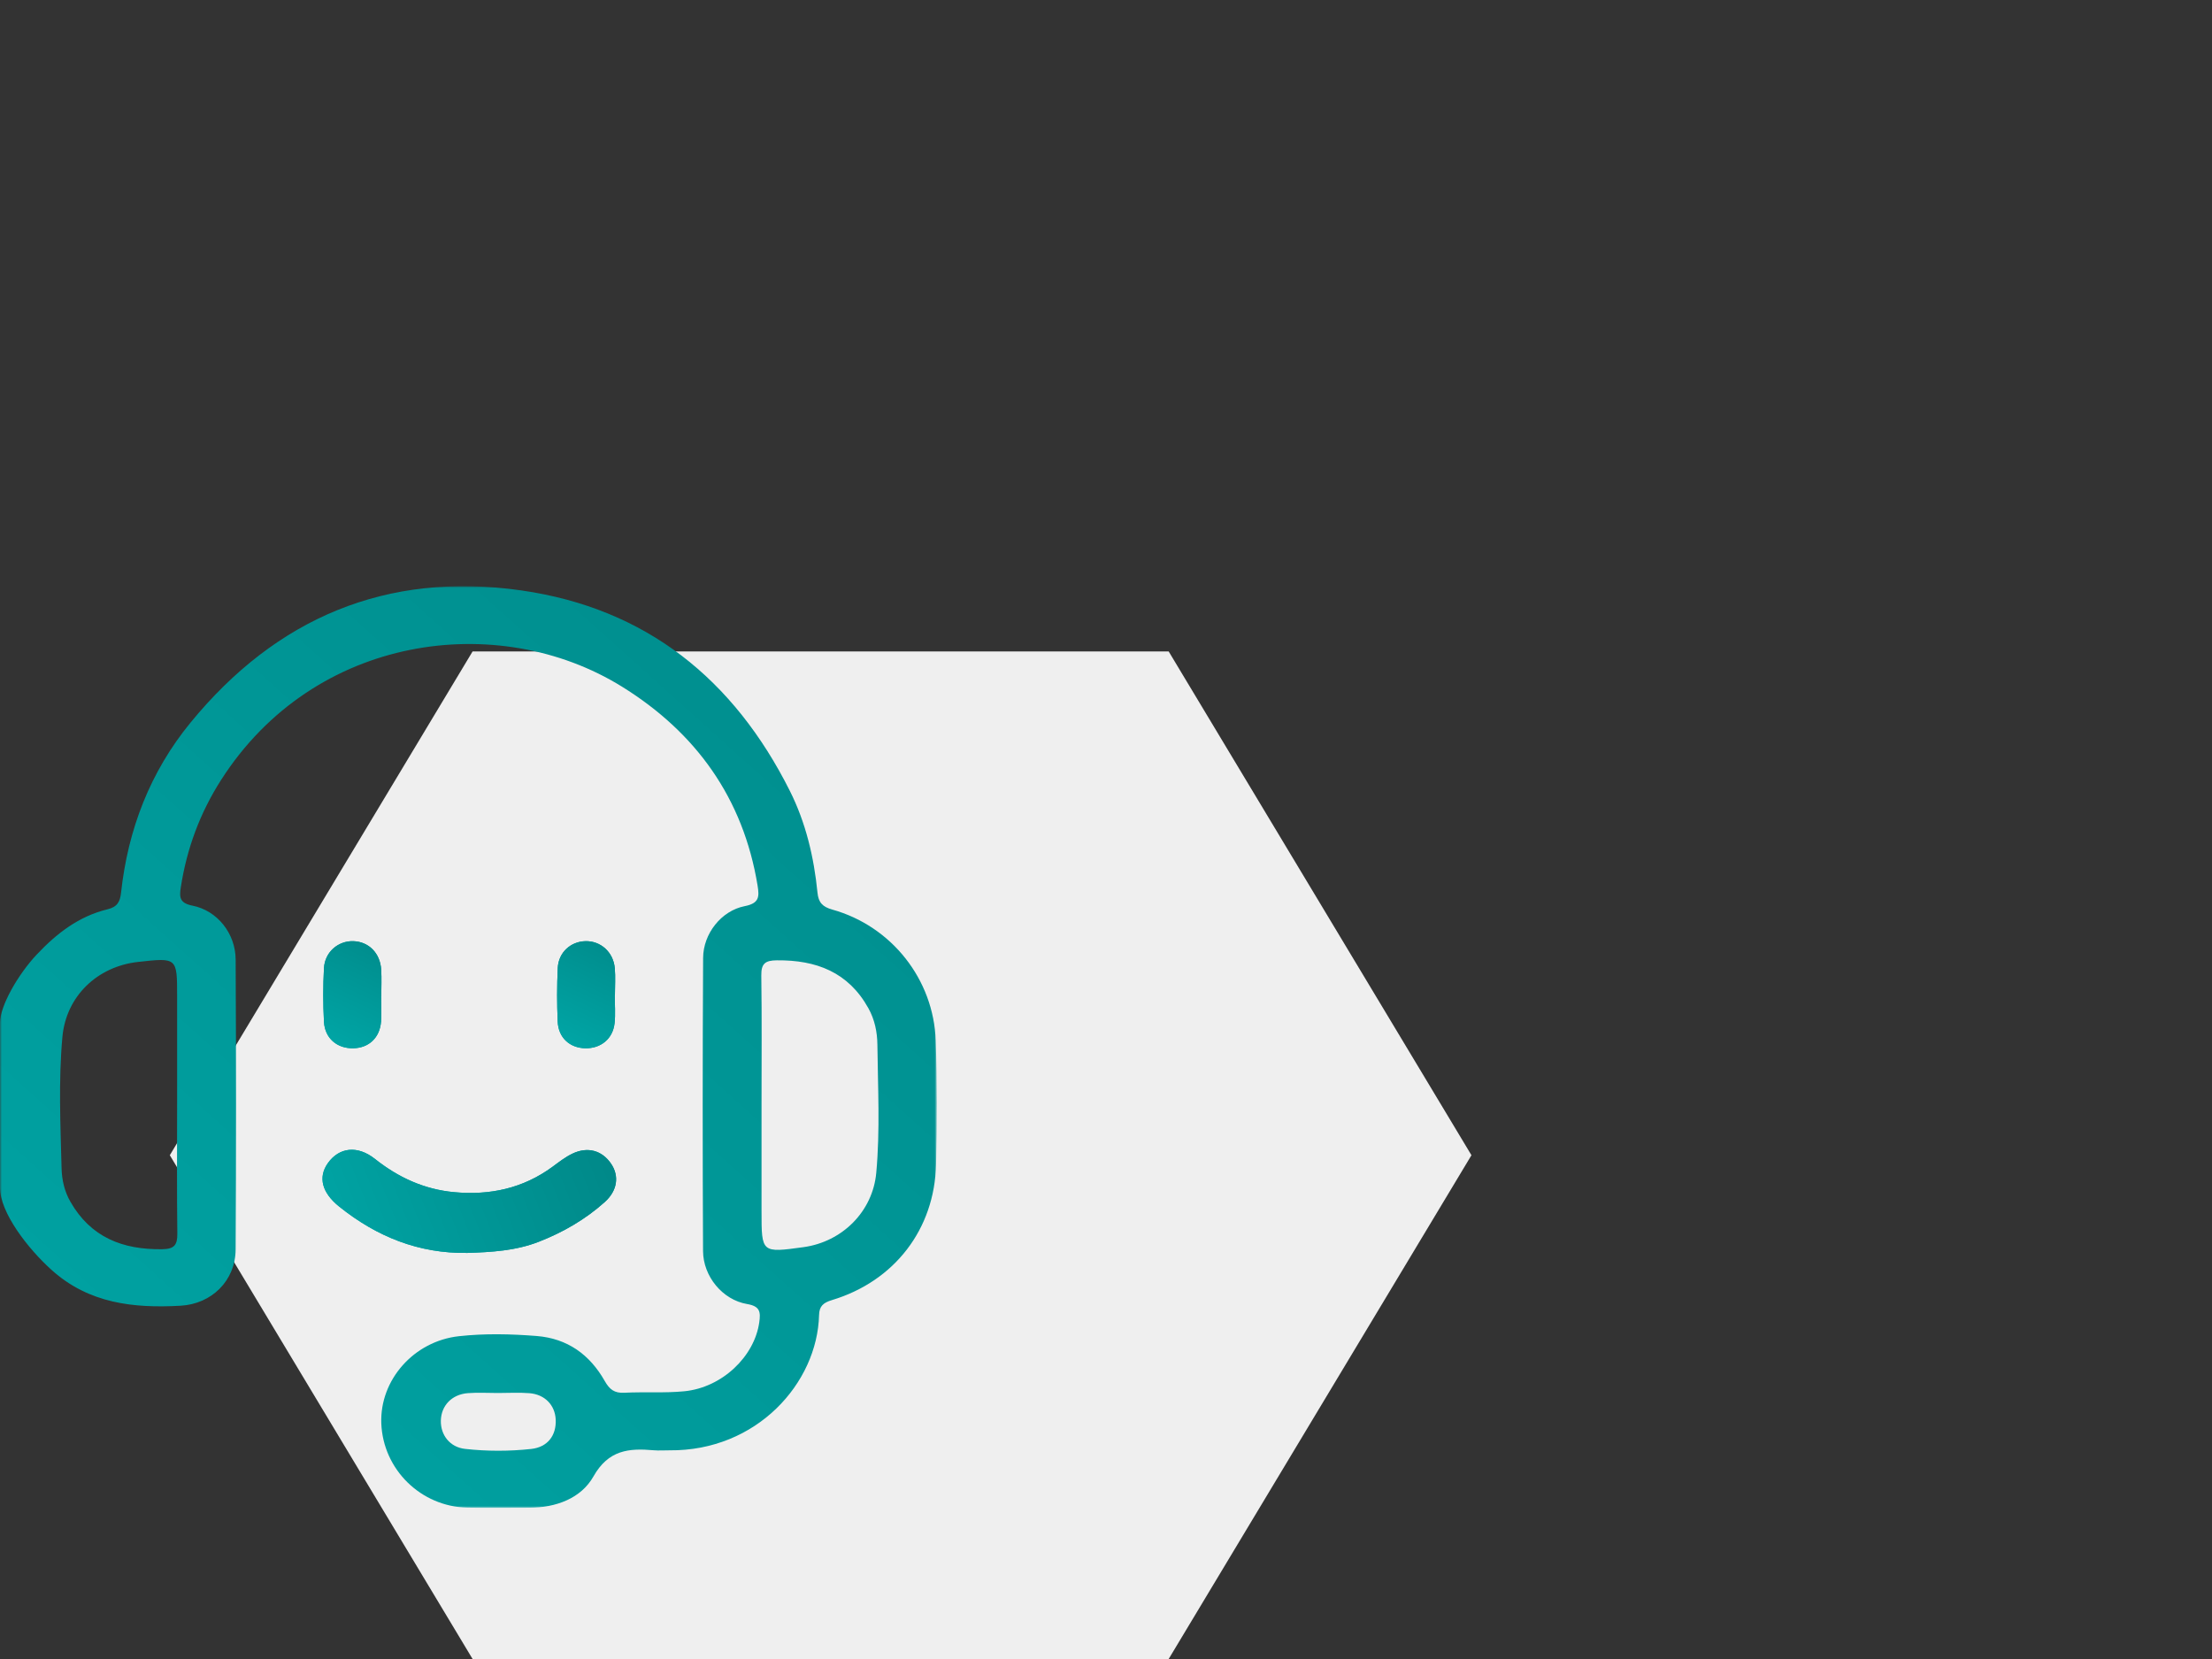 <?xml version="1.0" encoding="UTF-8"?>
<svg width="600px" height="450px" viewBox="0 0 600 450" version="1.1" xmlns="http://www.w3.org/2000/svg" xmlns:xlink="http://www.w3.org/1999/xlink">
    <rect x="0" y="0" width="600" height="450" fill="#333333" stroke="none"/>
    <title>services-elabnext</title>
    <defs>
        <polygon id="path-1" points="82.126 0 0 136.65 82.127 273.299 270.938 273.299 353.066 136.65 270.939 0"></polygon>
        <linearGradient x1="-21.053%" y1="128.648%" x2="132.933%" y2="-71.133%" id="linearGradient-3">
            <stop stop-color="#00ACAC" offset="0%"></stop>
            <stop stop-color="#007D7D" offset="100%"></stop>
            <stop stop-color="#347781" offset="100%"></stop>
        </linearGradient>
        <polygon id="path-4" points="0 0 254.103 0 254.103 250 0 250"></polygon>
        <linearGradient x1="-30.1%" y1="126.129%" x2="143.492%" y2="-67.253%" id="linearGradient-6">
            <stop stop-color="#00ACAC" offset="0%"></stop>
            <stop stop-color="#007D7D" offset="100%"></stop>
            <stop stop-color="#347781" offset="100%"></stop>
        </linearGradient>
        <linearGradient x1="-30.1%" y1="59.713%" x2="143.492%" y2="35.04%" id="linearGradient-7">
            <stop stop-color="#00ACAC" offset="0%"></stop>
            <stop stop-color="#007D7D" offset="100%"></stop>
            <stop stop-color="#347781" offset="100%"></stop>
        </linearGradient>
        <linearGradient x1="26.457%" y1="128.648%" x2="77.48%" y2="-71.133%" id="linearGradient-8">
            <stop stop-color="#00ACAC" offset="0%"></stop>
            <stop stop-color="#007D7D" offset="100%"></stop>
            <stop stop-color="#347781" offset="100%"></stop>
        </linearGradient>
        <linearGradient x1="26.343%" y1="128.648%" x2="77.612%" y2="-71.133%" id="linearGradient-9">
            <stop stop-color="#00ACAC" offset="0%"></stop>
            <stop stop-color="#007D7D" offset="100%"></stop>
            <stop stop-color="#347781" offset="100%"></stop>
        </linearGradient>
    </defs>
    <g id="services-elabnext" stroke="none" stroke-width="1" fill="none" fill-rule="evenodd">
        <g id="stock-photo-two-scientists-are-working-in-laboratory-young-female-researcher-and-her-senior-supervisor-are-734641993" transform="translate(46.062, 176.701)">
            <mask id="mask-2" fill="white">
                <use xlink:href="#path-1"></use>
            </mask>
            <use id="Mask" fill="#EFEFEF" xlink:href="#path-1"></use>
        </g>
        <g id="Group-14" transform="translate(0, 159)">
            <path d="M103.389,111.272 C103.401,111.272 103.411,111.272 103.422,111.272 C103.422,108.847 103.547,106.414 103.396,103.999 C103.114,99.493 99.992,96.404 95.809,96.29 C91.698,96.179 88.106,99.252 87.874,103.616 C87.616,108.449 87.616,113.319 87.875,118.152 C88.118,122.659 91.452,125.439 95.845,125.34 C100.056,125.244 103.009,122.498 103.357,118.114 C103.539,115.847 103.389,113.553 103.389,111.272 M166.749,110.881 C166.765,110.881 166.783,110.881 166.799,110.881 C166.799,108.457 166.975,106.017 166.76,103.612 C166.37,99.245 162.92,96.187 158.797,96.291 C154.771,96.393 151.491,99.35 151.29,103.573 C151.06,108.411 151.06,113.276 151.276,118.116 C151.47,122.484 154.547,125.25 158.747,125.34 C162.95,125.429 166.225,122.795 166.698,118.572 C166.981,116.038 166.749,113.446 166.749,110.881 M126.779,180.851 C133.325,180.646 139.898,180.258 146.125,177.834 C152.708,175.27 158.767,171.773 164.037,167.055 C167.471,163.981 168.022,160.006 165.776,156.68 C163.331,153.06 159.421,151.929 155.26,153.924 C153.348,154.841 151.626,156.191 149.903,157.46 C141.903,163.35 132.873,165.284 123.147,164.367 C115.092,163.608 108.095,160.423 101.731,155.372 C96.902,151.539 91.956,152.258 88.95,156.475 C86.196,160.335 87.333,164.536 92.002,168.284 C102.158,176.436 113.582,181.06 126.779,180.851" id="Fill-1" fill="url(#linearGradient-3)"></path>
            <g id="Group-5">
                <mask id="mask-5" fill="white">
                    <use xlink:href="#path-4"></use>
                </mask>
                <g id="Clip-4"></g>
                <path d="M135.041,218.848 C132.328,218.848 129.605,218.68 126.909,218.886 C122.551,219.22 119.666,222.283 119.579,226.343 C119.495,230.255 122.029,233.55 126.152,234.01 C132.108,234.675 138.136,234.674 144.09,234.025 C148.561,233.536 150.93,230.357 150.732,226.057 C150.553,222.146 147.806,219.236 143.6,218.897 C140.765,218.669 137.895,218.854 135.041,218.848 L135.041,218.848 Z M206.565,140.409 C206.565,150.147 206.565,159.887 206.565,169.627 C206.565,180.855 206.565,180.855 217.954,179.286 C228.479,177.837 236.722,169.623 237.684,159.127 C238.743,147.563 238.118,135.951 237.99,124.362 C237.953,120.962 237.279,117.587 235.542,114.465 C230.09,104.666 221.394,101.387 210.726,101.485 C207.578,101.513 206.456,102.345 206.502,105.605 C206.666,117.203 206.566,128.807 206.565,140.409 L206.565,140.409 Z M48.042,140.371 C48.042,130.628 48.042,120.887 48.042,111.145 C48.042,100.734 48.042,100.734 37.404,101.927 C26.396,103.163 17.932,111.205 16.927,122.271 C15.85,134.113 16.397,146.021 16.702,157.898 C16.782,161.034 17.467,164.109 19.085,166.946 C24.614,176.638 33.281,179.994 43.973,179.847 C47.241,179.802 48.138,178.748 48.099,175.611 C47.951,163.866 48.039,152.117 48.042,140.371 L48.042,140.371 Z M-0,118.433 C-0,113.83 4.923,105.273 9.952,99.933 C15.381,94.17 21.402,89.516 29.178,87.641 C31.794,87.01 32.565,85.621 32.828,83.196 C34.698,65.997 40.707,50.387 51.705,36.974 C74.96,8.613 104.852,-4.062 141.363,1.143 C175.296,5.981 199.063,25.277 214.241,55.516 C218.572,64.146 220.788,73.512 221.74,83.123 C222.003,85.786 223.089,86.975 225.774,87.726 C241.804,92.21 253.254,106.62 253.819,123.332 C254.196,134.494 254.169,145.682 253.906,156.85 C253.489,174.464 242.607,188.545 225.639,193.653 C223.303,194.356 222.23,195.318 222.172,197.682 C221.709,216.148 205.27,234.629 181.591,234.397 C180.158,234.383 178.714,234.506 177.291,234.38 C170.555,233.782 165.035,234.288 160.961,241.496 C157.591,247.457 150.757,249.962 143.562,249.965 C137.971,249.967 132.379,250.056 126.79,249.943 C114.167,249.688 103.9,239.592 103.427,227.085 C102.984,215.303 112.256,204.782 124.492,203.439 C131.48,202.672 138.504,202.832 145.515,203.381 C153.945,204.041 159.985,208.452 164.036,215.596 C165.332,217.883 166.653,218.919 169.335,218.78 C174.768,218.5 180.252,218.905 185.651,218.373 C195.86,217.367 204.656,208.962 205.953,199.648 C206.331,196.933 206.218,195.315 202.669,194.72 C195.986,193.599 190.733,187.212 190.7,180.333 C190.57,153.831 190.57,127.325 190.719,100.823 C190.757,94.263 195.647,88.029 202.012,86.786 C205.944,86.018 205.992,84.255 205.492,81.209 C201.611,57.513 188.782,39.701 168.732,27.266 C135.158,6.446 85.251,13.017 59.963,52.568 C54.23,61.535 50.666,71.193 49.047,81.653 C48.631,84.345 48.677,85.958 52.2,86.654 C58.955,87.986 63.884,94.219 63.92,101.265 C64.051,127.482 64.068,153.701 63.912,179.916 C63.861,188.387 57.424,194.706 48.954,195.177 C36.228,195.884 24.115,194.582 13.997,185.474 C7.52,179.644 -0,169.902 -0,163.135 L-0,118.433 Z" id="Fill-3" fill="url(#linearGradient-6)" mask="url(#mask-5)"></path>
            </g>
            <path d="M126.779,180.851 C113.582,181.059 102.158,176.436 92.001,168.283 C87.333,164.535 86.197,160.335 88.95,156.474 C91.957,152.259 96.901,151.538 101.731,155.372 C108.095,160.423 115.092,163.608 123.147,164.367 C132.873,165.284 141.903,163.35 149.903,157.459 C151.627,156.19 153.348,154.841 155.259,153.924 C159.42,151.928 163.332,153.059 165.776,156.679 C168.022,160.006 167.471,163.98 164.037,167.054 C158.767,171.773 152.707,175.27 146.125,177.833 C139.898,180.258 133.325,180.645 126.779,180.851" id="Fill-6" fill="url(#linearGradient-7)"></path>
            <path d="M166.75,110.881 C166.75,113.446 166.982,116.038 166.698,118.572 C166.224,122.795 162.949,125.429 158.746,125.34 C154.547,125.25 151.469,122.484 151.275,118.116 C151.06,113.276 151.059,108.411 151.29,103.573 C151.49,99.35 154.77,96.393 158.797,96.291 C162.92,96.187 166.37,99.245 166.76,103.612 C166.975,106.017 166.798,108.457 166.798,110.881 C166.782,110.881 166.766,110.881 166.75,110.881" id="Fill-8" fill="url(#linearGradient-8)"></path>
            <path d="M103.389,111.272 C103.389,113.553 103.539,115.847 103.357,118.114 C103.009,122.498 100.056,125.244 95.845,125.34 C91.452,125.439 88.118,122.659 87.875,118.152 C87.616,113.319 87.616,108.449 87.874,103.616 C88.106,99.252 91.698,96.179 95.809,96.29 C99.992,96.404 103.114,99.493 103.396,103.999 C103.547,106.414 103.422,108.847 103.422,111.272 C103.411,111.272 103.401,111.272 103.389,111.272" id="Fill-10" fill="url(#linearGradient-9)"></path>
        </g>
    </g>
</svg>